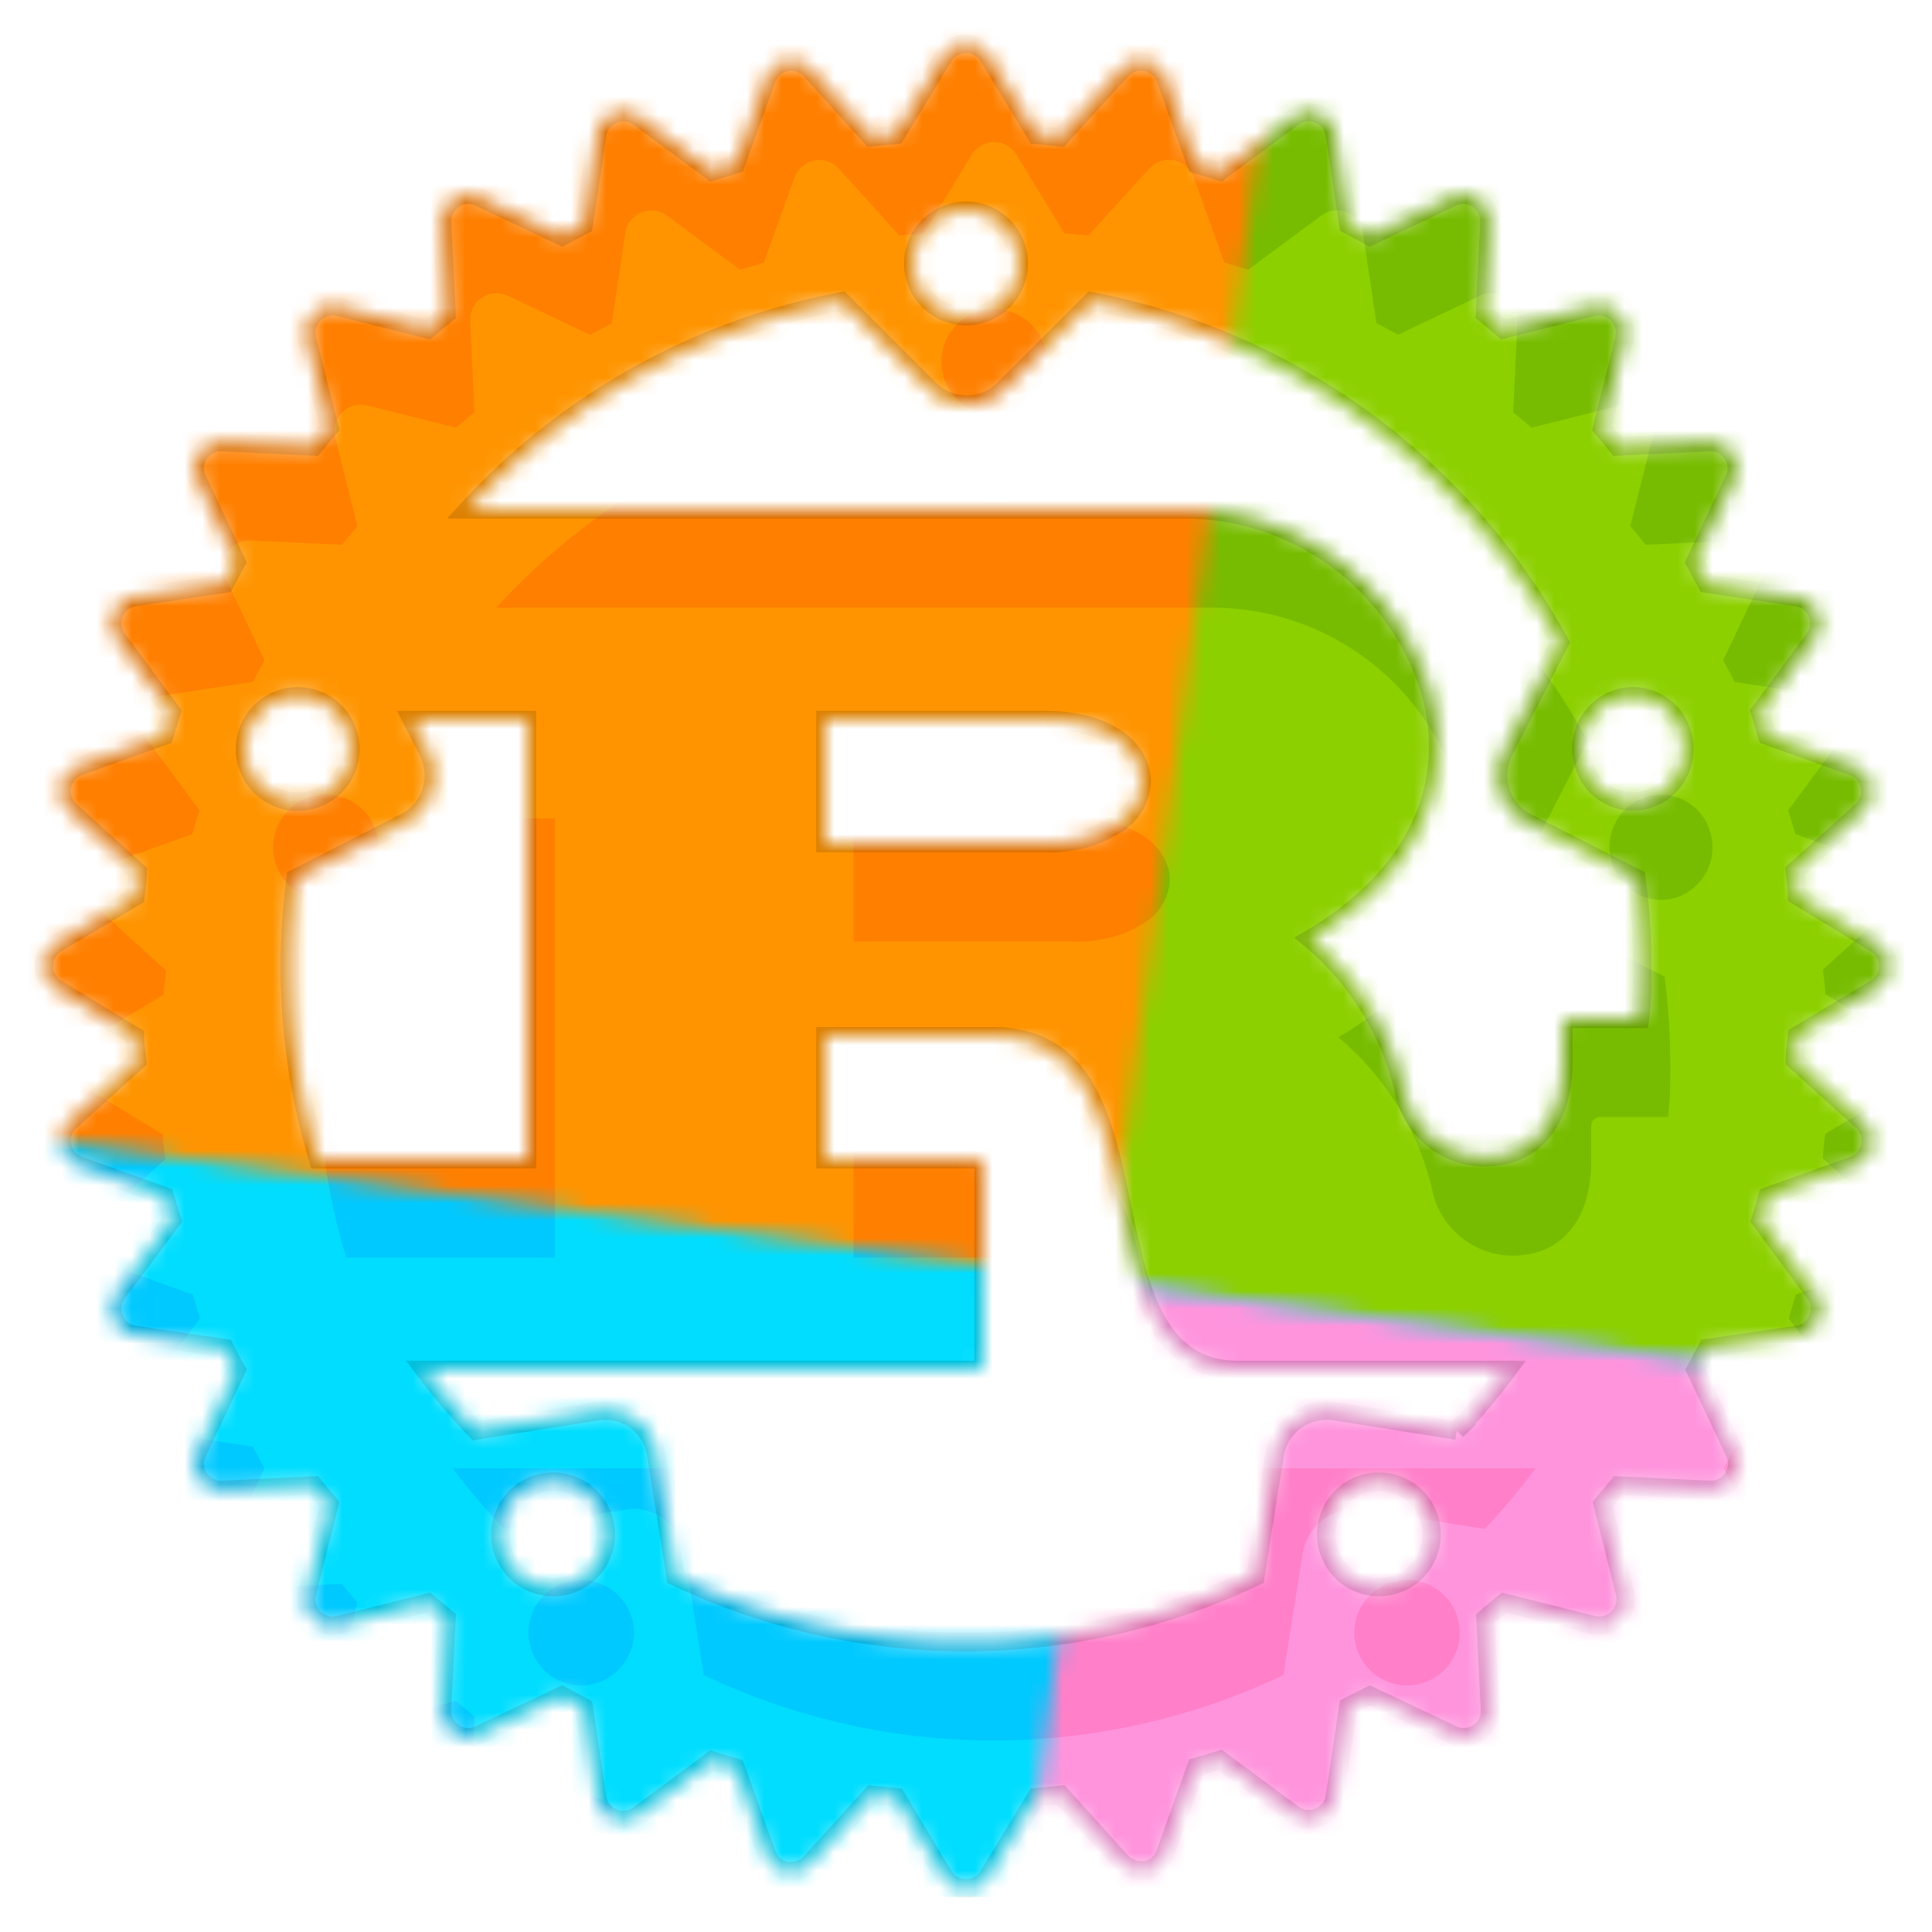 <?xml version="1.0" encoding="UTF-8"?>
<!DOCTYPE foo>
<svg version="1.1" xmlns="http://www.w3.org/2000/svg" xmlns:xlink="http://www.w3.org/1999/xlink" viewBox="-2 -2 110 110" width="110" height="110">
  <!-- Definitions -->
  <defs>
    <filter id="shadow" filterUnits="userSpaceOnUse">
      <feOffset dx="1.6" dy="5.6" />
      <feGaussianBlur stdDeviation="3.2" />
    </filter>
    <mask id="logo"><path d="M104.77,51.71,100.32,49c0-.46-.08-.93-.13-1.4L104,44.16a1.5,1.5,0,0,0-.5-2.52l-4.88-1.75c-.14-.45-.27-.91-.41-1.35l3.08-4.16a1.47,1.47,0,0,0,.18-1.47,1.49,1.49,0,0,0-1.16-.91l-5.14-.77c-.22-.41-.43-.82-.66-1.23l2.22-4.69a1.48,1.48,0,0,0-.11-1.48,1.51,1.51,0,0,0-1.32-.66l-5.2.25c-.29-.36-.58-.71-.88-1.06l1.27-5.06a1.51,1.51,0,0,0-1.82-1.82l-5.06,1.27-1.06-.88.25-5.2a1.5,1.5,0,0,0-2.14-1.43L76,11.46c-.41-.23-.82-.44-1.23-.66L74,5.66a1.49,1.49,0,0,0-.91-1.16,1.47,1.47,0,0,0-1.47.18L67.46,7.76l-1.35-.41L64.36,2.47A1.5,1.5,0,0,0,61.84,2L58.36,5.81,57,5.68,54.29,1.23a1.5,1.5,0,0,0-2.58,0L49,5.68l-1.4.13L44.16,2a1.5,1.5,0,0,0-2.52.5L39.89,7.35l-1.35.41L34.38,4.68a1.5,1.5,0,0,0-2.38,1l-.77,5.14L30,11.46,25.31,9.24a1.5,1.5,0,0,0-2.14,1.43l.25,5.2-1.06.88L17.3,15.48a1.51,1.51,0,0,0-1.82,1.82l1.27,5.06c-.3.35-.59.7-.88,1.06l-5.2-.25a1.5,1.5,0,0,0-1.43,2.14L11.46,30c-.23.41-.44.82-.66,1.23L5.66,32a1.49,1.49,0,0,0-1.16.91,1.47,1.47,0,0,0,.18,1.47l3.08,4.16c-.14.44-.27.9-.41,1.35L2.47,41.64A1.5,1.5,0,0,0,2,44.16l3.84,3.48c0,.47-.09.94-.13,1.4L1.23,51.71a1.5,1.5,0,0,0,0,2.58L5.68,57c0,.46.08.93.13,1.4L2,61.84a1.5,1.5,0,0,0,.5,2.52l4.88,1.75c.14.45.27.91.41,1.35L4.68,71.62a1.47,1.47,0,0,0-.18,1.47A1.49,1.49,0,0,0,5.66,74l5.14.76c.22.42.43.83.66,1.24L9.24,80.69a1.5,1.5,0,0,0,1.36,2.14h.07l5.2-.25c.29.36.58.71.88,1.06L15.48,88.7a1.51,1.51,0,0,0,1.82,1.82l5.06-1.27,1.06.88-.25,5.2a1.51,1.51,0,0,0,1.5,1.58,1.5,1.5,0,0,0,.64-.15L30,94.54l1.23.66.77,5.14a1.49,1.49,0,0,0,.91,1.16,1.42,1.42,0,0,0,.57.12,1.5,1.5,0,0,0,.9-.3l4.16-3.08,1.35.41,1.75,4.88a1.5,1.5,0,0,0,1.12,1,1.36,1.36,0,0,0,.29,0,1.52,1.52,0,0,0,1.11-.49l3.48-3.84,1.4.13,2.67,4.45a1.5,1.5,0,0,0,2.58,0L57,100.32l1.4-.13L61.84,104a1.51,1.51,0,0,0,1.11.49,1.43,1.43,0,0,0,.29,0,1.5,1.5,0,0,0,1.12-1l1.75-4.89,1.35-.4,4.16,3.08a1.5,1.5,0,0,0,.9.3,1.42,1.42,0,0,0,.57-.12,1.49,1.49,0,0,0,.91-1.16l.77-5.14L76,94.54l4.69,2.22a1.47,1.47,0,0,0,1.48-.11,1.47,1.47,0,0,0,.66-1.32l-.25-5.2,1.06-.88,5.06,1.27a1.51,1.51,0,0,0,1.82-1.82l-1.27-5.06c.3-.35.59-.7.88-1.06l5.2.25h.08a1.51,1.51,0,0,0,1.24-.66,1.48,1.48,0,0,0,.11-1.48L94.54,76c.23-.41.44-.82.66-1.24l5.14-.76a1.49,1.49,0,0,0,1.16-.91,1.47,1.47,0,0,0-.18-1.47l-3.08-4.16c.14-.44.27-.9.4-1.35l4.89-1.75a1.5,1.5,0,0,0,.5-2.52l-3.84-3.48c0-.47.09-.94.13-1.4l4.45-2.67a1.5,1.5,0,0,0,0-2.58ZM90.06,37.79a2.91,2.91,0,0,1,3.69,1.92,3,3,0,0,1-1.88,3.78,2.91,2.91,0,0,1-3.68-1.92A3,3,0,0,1,90.06,37.79ZM53,10a3,3,0,1,1-3,3A3,3,0,0,1,53,10Zm-7.08,5.16,5,5a3,3,0,0,0,4.24,0l5-5A38.66,38.66,0,0,1,86.8,34.58l-3.19,6.24a3,3,0,0,0,1.31,4L91.17,48a38.61,38.61,0,0,1,.33,5c0,1,0,2-.13,3H87.5a.5.5,0,0,0-.5.5v2c0,3.11-1.47,5.12-3.94,5.36A4.69,4.69,0,0,1,78,60.4a16.05,16.05,0,0,0-5.4-8.94c5.76-3.39,8.28-8.38,6.92-13.8A14.65,14.65,0,0,0,65.5,27H24.65A38.57,38.57,0,0,1,45.92,15.16ZM63,42.5a3,3,0,0,1-1.3,2.35A7,7,0,0,1,57.5,46H45V39H57.5C61.28,39,63,40.81,63,42.5ZM14.5,53a38.61,38.61,0,0,1,.33-5l6.24-3.18a3,3,0,0,0,1.32-4L21.46,39H28V64H16.11A38.11,38.11,0,0,1,14.5,53ZM12.1,39.71A3,3,0,1,1,14,43.49,3,3,0,0,1,12.1,39.71ZM31.92,87.12a3,3,0,1,1-.67-4.19A3,3,0,0,1,31.92,87.12Zm46.35.67a3,3,0,1,1,.67-4.19A3,3,0,0,1,78.27,87.79Zm2.67-8.34L74,78.35a3,3,0,0,0-3.43,2.5l-1.1,6.92a38.4,38.4,0,0,1-33,0l-1.1-6.92a3,3,0,0,0-1.2-2A3,3,0,0,0,32,78.35l-6.9,1.1A39.68,39.68,0,0,1,22.17,76H53.5a.5.5,0,0,0,.5-.5v-11a.5.5,0,0,0-.5-.5H45V57h9.5c5.37,0,6.36,4.77,7.41,9.82C62.85,71.33,63.82,76,68.5,76H83.83A39.68,39.68,0,0,1,80.94,79.45Z" fill="#fff" /></mask>
  </defs>

  <!-- White border around the logo -->
  <path d="M104.77,51.71,100.32,49c0-.46-.08-.93-.13-1.4L104,44.16a1.5,1.5,0,0,0-.5-2.52l-4.88-1.75c-.14-.45-.27-.91-.41-1.35l3.08-4.16a1.47,1.47,0,0,0,.18-1.47,1.49,1.49,0,0,0-1.16-.91l-5.14-.77c-.22-.41-.43-.82-.66-1.23l2.22-4.69a1.48,1.48,0,0,0-.11-1.48,1.51,1.51,0,0,0-1.32-.66l-5.2.25c-.29-.36-.58-.71-.88-1.06l1.27-5.06a1.51,1.51,0,0,0-1.82-1.82l-5.06,1.27-1.06-.88.25-5.2a1.5,1.5,0,0,0-2.14-1.43L76,11.46c-.41-.23-.82-.44-1.23-.66L74,5.66a1.49,1.49,0,0,0-.91-1.16,1.47,1.47,0,0,0-1.47.18L67.46,7.76l-1.35-.41L64.36,2.47A1.5,1.5,0,0,0,61.84,2L58.36,5.81,57,5.68,54.29,1.23a1.5,1.5,0,0,0-2.58,0L49,5.68l-1.4.13L44.16,2a1.5,1.5,0,0,0-2.52.5L39.89,7.35l-1.35.41L34.38,4.68a1.5,1.5,0,0,0-2.38,1l-.77,5.14L30,11.46,25.31,9.24a1.5,1.5,0,0,0-2.14,1.43l.25,5.2-1.06.88L17.3,15.48a1.51,1.51,0,0,0-1.82,1.82l1.27,5.06c-.3.35-.59.7-.88,1.06l-5.2-.25a1.5,1.5,0,0,0-1.43,2.14L11.46,30c-.23.41-.44.82-.66,1.23L5.66,32a1.49,1.49,0,0,0-1.16.91,1.47,1.47,0,0,0,.18,1.47l3.08,4.16c-.14.44-.27.9-.41,1.35L2.47,41.64A1.5,1.5,0,0,0,2,44.16l3.84,3.48c0,.47-.09.94-.13,1.4L1.23,51.71a1.5,1.5,0,0,0,0,2.58L5.68,57c0,.46.08.93.13,1.4L2,61.84a1.5,1.5,0,0,0,.5,2.52l4.88,1.75c.14.45.27.91.41,1.35L4.68,71.62a1.47,1.47,0,0,0-.18,1.47A1.49,1.49,0,0,0,5.66,74l5.14.76c.22.42.43.83.66,1.24L9.24,80.69a1.5,1.5,0,0,0,1.36,2.14h.07l5.2-.25c.29.36.58.71.88,1.06L15.48,88.7a1.51,1.51,0,0,0,1.82,1.82l5.06-1.27,1.06.88-.25,5.2a1.51,1.51,0,0,0,1.5,1.58,1.5,1.5,0,0,0,.64-.15L30,94.54l1.23.66.77,5.14a1.49,1.49,0,0,0,.91,1.16,1.42,1.42,0,0,0,.57.12,1.5,1.5,0,0,0,.9-.3l4.16-3.08,1.35.41,1.75,4.88a1.5,1.5,0,0,0,1.12,1,1.36,1.36,0,0,0,.29,0,1.52,1.52,0,0,0,1.11-.49l3.48-3.84,1.4.13,2.67,4.45a1.5,1.5,0,0,0,2.58,0L57,100.32l1.4-.13L61.84,104a1.51,1.51,0,0,0,1.11.49,1.43,1.43,0,0,0,.29,0,1.5,1.5,0,0,0,1.12-1l1.75-4.89,1.35-.4,4.16,3.08a1.5,1.5,0,0,0,.9.3,1.42,1.42,0,0,0,.57-.12,1.49,1.49,0,0,0,.91-1.16l.77-5.14L76,94.54l4.69,2.22a1.47,1.47,0,0,0,1.48-.11,1.47,1.47,0,0,0,.66-1.32l-.25-5.2,1.06-.88,5.06,1.27a1.51,1.51,0,0,0,1.82-1.82l-1.27-5.06c.3-.35.59-.7.88-1.06l5.2.25h.08a1.51,1.51,0,0,0,1.24-.66,1.48,1.48,0,0,0,.11-1.48L94.54,76c.23-.41.44-.82.66-1.24l5.14-.76a1.49,1.49,0,0,0,1.16-.91,1.47,1.47,0,0,0-.18-1.47l-3.08-4.16c.14-.44.27-.9.4-1.35l4.89-1.75a1.5,1.5,0,0,0,.5-2.52l-3.84-3.48c0-.47.09-.94.13-1.4l4.45-2.67a1.5,1.5,0,0,0,0-2.58ZM90.06,37.79a2.91,2.91,0,0,1,3.69,1.92,3,3,0,0,1-1.88,3.78,2.91,2.91,0,0,1-3.68-1.92A3,3,0,0,1,90.06,37.79ZM53,10a3,3,0,1,1-3,3A3,3,0,0,1,53,10Zm-7.08,5.16,5,5a3,3,0,0,0,4.24,0l5-5A38.66,38.66,0,0,1,86.8,34.58l-3.19,6.24a3,3,0,0,0,1.31,4L91.17,48a38.61,38.61,0,0,1,.33,5c0,1,0,2-.13,3H87.5a.5.5,0,0,0-.5.5v2c0,3.11-1.47,5.12-3.94,5.36A4.69,4.69,0,0,1,78,60.4a16.05,16.05,0,0,0-5.4-8.94c5.76-3.39,8.28-8.38,6.92-13.8A14.65,14.65,0,0,0,65.5,27H24.65A38.57,38.57,0,0,1,45.92,15.16ZM63,42.5a3,3,0,0,1-1.3,2.35A7,7,0,0,1,57.5,46H45V39H57.5C61.28,39,63,40.81,63,42.5ZM14.5,53a38.61,38.61,0,0,1,.33-5l6.24-3.18a3,3,0,0,0,1.32-4L21.46,39H28V64H16.11A38.11,38.11,0,0,1,14.5,53ZM12.1,39.71A3,3,0,1,1,14,43.49,3,3,0,0,1,12.1,39.71ZM31.92,87.12a3,3,0,1,1-.67-4.19A3,3,0,0,1,31.92,87.12Zm46.35.67a3,3,0,1,1,.67-4.19A3,3,0,0,1,78.27,87.79Zm2.67-8.34L74,78.35a3,3,0,0,0-3.43,2.5l-1.1,6.92a38.4,38.4,0,0,1-33,0l-1.1-6.92a3,3,0,0,0-1.2-2A3,3,0,0,0,32,78.35l-6.9,1.1A39.68,39.68,0,0,1,22.17,76H53.5a.5.5,0,0,0,.5-.5v-11a.5.5,0,0,0-.5-.5H45V57h9.5c5.37,0,6.36,4.77,7.41,9.82C62.85,71.33,63.82,76,68.5,76H83.83A39.68,39.68,0,0,1,80.94,79.45Z" stroke="#fff" stroke-width="1.7" fill="none" />

  <!-- Logo interior -->
  <g mask="url(#logo)">
    <!-- SOLID colors (masks) -->
    <defs>
      <mask id="solid-color0">
        <rect x="-100" y="-100" width="150" height="150" fill="#fff"
          transform="translate(61 71) rotate(7.6)" />
      </mask>
      <mask id="solid-color1">
        <rect x="0" y="-100" width="150" height="150" fill="#fff"
          transform="translate(61 71) rotate(7.6)" />
      </mask>
      <mask id="solid-color2">
        <rect x="-100" y="0" width="150" height="150" fill="#fff"
          transform="translate(61 71) rotate(7.6)" />
      </mask>
      <mask id="solid-color3">
        <rect x="0" y="0" width="150" height="150" fill="#fff"
          transform="translate(61 71) rotate(7.6)" />
      </mask>
    </defs>

    <!-- SOLID colors with inner shadow -->
    <g mask="url(#solid-color0)">
      <rect width="106" height="106" fill="#ff9400" />
      <path d="M-20,-20H106V106H-20M104.77,51.71,100.32,49c0-.46-.08-.93-.13-1.4L104,44.16a1.5,1.5,0,0,0-.5-2.52l-4.88-1.75c-.14-.45-.27-.91-.41-1.35l3.08-4.16a1.47,1.47,0,0,0,.18-1.47,1.49,1.49,0,0,0-1.16-.91l-5.14-.77c-.22-.41-.43-.82-.66-1.23l2.22-4.69a1.48,1.48,0,0,0-.11-1.48,1.51,1.51,0,0,0-1.32-.66l-5.2.25c-.29-.36-.58-.71-.88-1.06l1.27-5.06a1.51,1.51,0,0,0-1.82-1.82l-5.06,1.27-1.06-.88.25-5.2a1.5,1.5,0,0,0-2.14-1.43L76,11.46c-.41-.23-.82-.44-1.23-.66L74,5.66a1.49,1.49,0,0,0-.91-1.16,1.47,1.47,0,0,0-1.47.18L67.46,7.76l-1.35-.41L64.36,2.47A1.5,1.5,0,0,0,61.84,2L58.36,5.81,57,5.68,54.29,1.23a1.5,1.5,0,0,0-2.58,0L49,5.68l-1.4.13L44.16,2a1.5,1.5,0,0,0-2.52.5L39.89,7.35l-1.35.41L34.38,4.68a1.5,1.5,0,0,0-2.38,1l-.77,5.14L30,11.46,25.31,9.24a1.5,1.5,0,0,0-2.14,1.43l.25,5.2-1.06.88L17.3,15.48a1.51,1.51,0,0,0-1.82,1.82l1.27,5.06c-.3.35-.59.7-.88,1.06l-5.2-.25a1.5,1.5,0,0,0-1.43,2.14L11.46,30c-.23.41-.44.82-.66,1.23L5.66,32a1.49,1.49,0,0,0-1.16.91,1.47,1.47,0,0,0,.18,1.47l3.08,4.16c-.14.44-.27.9-.41,1.35L2.47,41.64A1.5,1.5,0,0,0,2,44.16l3.84,3.48c0,.47-.09.94-.13,1.4L1.23,51.71a1.5,1.5,0,0,0,0,2.58L5.68,57c0,.46.08.93.13,1.4L2,61.84a1.5,1.5,0,0,0,.5,2.52l4.88,1.75c.14.45.27.91.41,1.35L4.68,71.62a1.47,1.47,0,0,0-.18,1.47A1.49,1.49,0,0,0,5.66,74l5.14.76c.22.42.43.83.66,1.24L9.24,80.69a1.5,1.5,0,0,0,1.36,2.14h.07l5.2-.25c.29.36.58.71.88,1.06L15.48,88.7a1.51,1.51,0,0,0,1.82,1.82l5.06-1.27,1.06.88-.25,5.2a1.51,1.51,0,0,0,1.5,1.58,1.5,1.5,0,0,0,.64-.15L30,94.54l1.23.66.77,5.14a1.49,1.49,0,0,0,.91,1.16,1.42,1.42,0,0,0,.57.12,1.5,1.5,0,0,0,.9-.3l4.16-3.08,1.35.41,1.75,4.88a1.5,1.5,0,0,0,1.12,1,1.36,1.36,0,0,0,.29,0,1.52,1.52,0,0,0,1.11-.49l3.48-3.84,1.4.13,2.67,4.45a1.5,1.5,0,0,0,2.58,0L57,100.32l1.4-.13L61.84,104a1.51,1.51,0,0,0,1.11.49,1.43,1.43,0,0,0,.29,0,1.5,1.5,0,0,0,1.12-1l1.75-4.89,1.35-.4,4.16,3.08a1.5,1.5,0,0,0,.9.3,1.42,1.42,0,0,0,.57-.12,1.49,1.49,0,0,0,.91-1.16l.77-5.14L76,94.54l4.69,2.22a1.47,1.47,0,0,0,1.48-.11,1.47,1.47,0,0,0,.66-1.32l-.25-5.2,1.06-.88,5.06,1.27a1.51,1.51,0,0,0,1.82-1.82l-1.27-5.06c.3-.35.59-.7.88-1.06l5.2.25h.08a1.51,1.51,0,0,0,1.24-.66,1.48,1.48,0,0,0,.11-1.48L94.54,76c.23-.41.44-.82.66-1.24l5.14-.76a1.49,1.49,0,0,0,1.16-.91,1.47,1.47,0,0,0-.18-1.47l-3.08-4.16c.14-.44.27-.9.4-1.35l4.89-1.75a1.5,1.5,0,0,0,.5-2.52l-3.84-3.48c0-.47.09-.94.13-1.4l4.45-2.67a1.5,1.5,0,0,0,0-2.58ZM90.06,37.79a2.91,2.91,0,0,1,3.69,1.92,3,3,0,0,1-1.88,3.78,2.91,2.91,0,0,1-3.68-1.92A3,3,0,0,1,90.06,37.79ZM53,10a3,3,0,1,1-3,3A3,3,0,0,1,53,10Zm-7.08,5.16,5,5a3,3,0,0,0,4.24,0l5-5A38.66,38.66,0,0,1,86.8,34.58l-3.19,6.24a3,3,0,0,0,1.31,4L91.17,48a38.61,38.61,0,0,1,.33,5c0,1,0,2-.13,3H87.5a.5.5,0,0,0-.5.5v2c0,3.11-1.47,5.12-3.94,5.36A4.69,4.69,0,0,1,78,60.4a16.05,16.05,0,0,0-5.4-8.94c5.76-3.39,8.28-8.38,6.92-13.8A14.65,14.65,0,0,0,65.5,27H24.65A38.57,38.57,0,0,1,45.92,15.16ZM63,42.5a3,3,0,0,1-1.3,2.35A7,7,0,0,1,57.5,46H45V39H57.5C61.28,39,63,40.81,63,42.5ZM14.5,53a38.61,38.61,0,0,1,.33-5l6.24-3.18a3,3,0,0,0,1.32-4L21.46,39H28V64H16.11A38.11,38.11,0,0,1,14.5,53ZM12.1,39.71A3,3,0,1,1,14,43.49,3,3,0,0,1,12.1,39.71ZM31.92,87.12a3,3,0,1,1-.67-4.19A3,3,0,0,1,31.92,87.12Zm46.35.67a3,3,0,1,1,.67-4.19A3,3,0,0,1,78.27,87.79Zm2.67-8.34L74,78.35a3,3,0,0,0-3.43,2.5l-1.1,6.92a38.4,38.4,0,0,1-33,0l-1.1-6.92a3,3,0,0,0-1.2-2A3,3,0,0,0,32,78.35l-6.9,1.1A39.68,39.68,0,0,1,22.17,76H53.5a.5.5,0,0,0,.5-.5v-11a.5.5,0,0,0-.5-.5H45V57h9.5c5.37,0,6.36,4.77,7.41,9.82C62.85,71.33,63.82,76,68.5,76H83.83A39.68,39.68,0,0,1,80.94,79.45Z" fill="#ff7f00" filter="url(#shadow)" />
    </g>
    <g mask="url(#solid-color1)">
      <rect width="106" height="106" fill="#8cd000" />
      <path d="M-20,-20H106V106H-20M104.77,51.71,100.32,49c0-.46-.08-.93-.13-1.4L104,44.16a1.5,1.5,0,0,0-.5-2.52l-4.88-1.75c-.14-.45-.27-.91-.41-1.35l3.08-4.16a1.47,1.47,0,0,0,.18-1.47,1.49,1.49,0,0,0-1.16-.91l-5.14-.77c-.22-.41-.43-.82-.66-1.23l2.22-4.69a1.48,1.48,0,0,0-.11-1.48,1.51,1.51,0,0,0-1.32-.66l-5.2.25c-.29-.36-.58-.71-.88-1.06l1.27-5.06a1.51,1.51,0,0,0-1.82-1.82l-5.06,1.27-1.06-.88.25-5.2a1.5,1.5,0,0,0-2.14-1.43L76,11.46c-.41-.23-.82-.44-1.23-.66L74,5.66a1.49,1.49,0,0,0-.91-1.16,1.47,1.47,0,0,0-1.47.18L67.46,7.76l-1.35-.41L64.36,2.47A1.5,1.5,0,0,0,61.84,2L58.36,5.81,57,5.68,54.29,1.23a1.5,1.5,0,0,0-2.58,0L49,5.68l-1.4.13L44.16,2a1.5,1.5,0,0,0-2.52.5L39.89,7.35l-1.35.41L34.38,4.68a1.5,1.5,0,0,0-2.38,1l-.77,5.14L30,11.46,25.31,9.24a1.5,1.5,0,0,0-2.14,1.43l.25,5.2-1.06.88L17.3,15.48a1.51,1.51,0,0,0-1.82,1.82l1.27,5.06c-.3.35-.59.7-.88,1.06l-5.2-.25a1.5,1.5,0,0,0-1.43,2.14L11.46,30c-.23.41-.44.82-.66,1.23L5.66,32a1.49,1.49,0,0,0-1.16.91,1.47,1.47,0,0,0,.18,1.47l3.08,4.16c-.14.44-.27.9-.41,1.35L2.47,41.64A1.5,1.5,0,0,0,2,44.16l3.84,3.48c0,.47-.09.94-.13,1.4L1.23,51.71a1.5,1.5,0,0,0,0,2.58L5.68,57c0,.46.08.93.13,1.4L2,61.84a1.5,1.5,0,0,0,.5,2.52l4.88,1.75c.14.45.27.91.41,1.35L4.68,71.62a1.47,1.47,0,0,0-.18,1.47A1.49,1.49,0,0,0,5.66,74l5.14.76c.22.42.43.83.66,1.24L9.24,80.69a1.5,1.5,0,0,0,1.36,2.14h.07l5.2-.25c.29.36.58.71.88,1.06L15.48,88.7a1.51,1.51,0,0,0,1.82,1.82l5.06-1.27,1.06.88-.25,5.2a1.51,1.51,0,0,0,1.5,1.58,1.5,1.5,0,0,0,.64-.15L30,94.54l1.23.66.77,5.14a1.49,1.49,0,0,0,.91,1.16,1.42,1.42,0,0,0,.57.12,1.5,1.5,0,0,0,.9-.3l4.16-3.08,1.35.41,1.75,4.88a1.5,1.5,0,0,0,1.12,1,1.36,1.36,0,0,0,.29,0,1.52,1.52,0,0,0,1.11-.49l3.48-3.84,1.4.13,2.67,4.45a1.5,1.5,0,0,0,2.58,0L57,100.32l1.4-.13L61.84,104a1.51,1.51,0,0,0,1.11.49,1.43,1.43,0,0,0,.29,0,1.5,1.5,0,0,0,1.12-1l1.75-4.89,1.35-.4,4.16,3.08a1.5,1.5,0,0,0,.9.3,1.42,1.42,0,0,0,.57-.12,1.49,1.49,0,0,0,.91-1.16l.77-5.14L76,94.54l4.69,2.22a1.47,1.47,0,0,0,1.48-.11,1.47,1.47,0,0,0,.66-1.32l-.25-5.2,1.06-.88,5.06,1.27a1.51,1.51,0,0,0,1.82-1.82l-1.27-5.06c.3-.35.59-.7.88-1.06l5.2.25h.08a1.51,1.51,0,0,0,1.24-.66,1.48,1.48,0,0,0,.11-1.48L94.54,76c.23-.41.44-.82.66-1.24l5.14-.76a1.49,1.49,0,0,0,1.16-.91,1.47,1.47,0,0,0-.18-1.47l-3.08-4.16c.14-.44.27-.9.4-1.35l4.89-1.75a1.5,1.5,0,0,0,.5-2.52l-3.84-3.48c0-.47.09-.94.13-1.4l4.45-2.67a1.5,1.5,0,0,0,0-2.58ZM90.06,37.79a2.91,2.91,0,0,1,3.69,1.92,3,3,0,0,1-1.88,3.78,2.91,2.91,0,0,1-3.68-1.92A3,3,0,0,1,90.06,37.79ZM53,10a3,3,0,1,1-3,3A3,3,0,0,1,53,10Zm-7.08,5.16,5,5a3,3,0,0,0,4.24,0l5-5A38.66,38.66,0,0,1,86.8,34.58l-3.19,6.24a3,3,0,0,0,1.31,4L91.17,48a38.61,38.61,0,0,1,.33,5c0,1,0,2-.13,3H87.5a.5.5,0,0,0-.5.5v2c0,3.11-1.47,5.12-3.94,5.36A4.69,4.69,0,0,1,78,60.4a16.05,16.05,0,0,0-5.4-8.94c5.76-3.39,8.28-8.38,6.92-13.8A14.65,14.65,0,0,0,65.5,27H24.65A38.57,38.57,0,0,1,45.92,15.16ZM63,42.5a3,3,0,0,1-1.3,2.35A7,7,0,0,1,57.5,46H45V39H57.5C61.28,39,63,40.81,63,42.5ZM14.5,53a38.61,38.61,0,0,1,.33-5l6.24-3.18a3,3,0,0,0,1.32-4L21.46,39H28V64H16.11A38.11,38.11,0,0,1,14.5,53ZM12.1,39.71A3,3,0,1,1,14,43.49,3,3,0,0,1,12.1,39.71ZM31.92,87.12a3,3,0,1,1-.67-4.19A3,3,0,0,1,31.92,87.12Zm46.35.67a3,3,0,1,1,.67-4.19A3,3,0,0,1,78.27,87.79Zm2.67-8.34L74,78.35a3,3,0,0,0-3.43,2.5l-1.1,6.92a38.4,38.4,0,0,1-33,0l-1.1-6.92a3,3,0,0,0-1.2-2A3,3,0,0,0,32,78.35l-6.9,1.1A39.68,39.68,0,0,1,22.17,76H53.5a.5.5,0,0,0,.5-.5v-11a.5.5,0,0,0-.5-.5H45V57h9.5c5.37,0,6.36,4.77,7.41,9.82C62.85,71.33,63.82,76,68.5,76H83.83A39.68,39.68,0,0,1,80.94,79.45Z" fill="#77bc00" filter="url(#shadow)" />
    </g>
    <g mask="url(#solid-color2)">
      <rect width="106" height="106" fill="#00ddff" />
      <path d="M-20,-20H106V106H-20M104.77,51.71,100.32,49c0-.46-.08-.93-.13-1.4L104,44.16a1.5,1.5,0,0,0-.5-2.52l-4.88-1.75c-.14-.45-.27-.91-.41-1.35l3.08-4.16a1.47,1.47,0,0,0,.18-1.47,1.49,1.49,0,0,0-1.16-.91l-5.14-.77c-.22-.41-.43-.82-.66-1.23l2.22-4.69a1.48,1.48,0,0,0-.11-1.48,1.51,1.51,0,0,0-1.32-.66l-5.2.25c-.29-.36-.58-.71-.88-1.06l1.27-5.06a1.51,1.51,0,0,0-1.82-1.82l-5.06,1.27-1.06-.88.25-5.2a1.5,1.5,0,0,0-2.14-1.43L76,11.46c-.41-.23-.82-.44-1.23-.66L74,5.66a1.49,1.49,0,0,0-.91-1.16,1.47,1.47,0,0,0-1.47.18L67.46,7.76l-1.35-.41L64.36,2.47A1.5,1.5,0,0,0,61.84,2L58.36,5.81,57,5.68,54.29,1.23a1.5,1.5,0,0,0-2.58,0L49,5.68l-1.4.13L44.16,2a1.5,1.5,0,0,0-2.52.5L39.89,7.35l-1.35.41L34.38,4.68a1.5,1.5,0,0,0-2.38,1l-.77,5.14L30,11.46,25.31,9.24a1.5,1.5,0,0,0-2.14,1.43l.25,5.2-1.06.88L17.3,15.48a1.51,1.51,0,0,0-1.82,1.82l1.27,5.06c-.3.35-.59.7-.88,1.06l-5.2-.25a1.5,1.5,0,0,0-1.43,2.14L11.46,30c-.23.41-.44.82-.66,1.23L5.66,32a1.49,1.49,0,0,0-1.16.91,1.47,1.47,0,0,0,.18,1.47l3.08,4.16c-.14.44-.27.9-.41,1.35L2.47,41.64A1.5,1.5,0,0,0,2,44.16l3.84,3.48c0,.47-.09.94-.13,1.4L1.23,51.71a1.5,1.5,0,0,0,0,2.58L5.68,57c0,.46.08.93.13,1.4L2,61.84a1.5,1.5,0,0,0,.5,2.52l4.88,1.75c.14.45.27.91.41,1.35L4.68,71.62a1.47,1.47,0,0,0-.18,1.47A1.49,1.49,0,0,0,5.66,74l5.14.76c.22.42.43.83.66,1.24L9.24,80.69a1.5,1.5,0,0,0,1.36,2.14h.07l5.2-.25c.29.36.58.71.88,1.06L15.48,88.7a1.51,1.51,0,0,0,1.82,1.82l5.06-1.27,1.06.88-.25,5.2a1.51,1.51,0,0,0,1.5,1.58,1.5,1.5,0,0,0,.64-.15L30,94.54l1.23.66.77,5.14a1.49,1.49,0,0,0,.91,1.16,1.42,1.42,0,0,0,.57.12,1.5,1.5,0,0,0,.9-.3l4.16-3.08,1.35.41,1.75,4.88a1.5,1.5,0,0,0,1.12,1,1.36,1.36,0,0,0,.29,0,1.52,1.52,0,0,0,1.11-.49l3.48-3.84,1.4.13,2.67,4.45a1.5,1.5,0,0,0,2.58,0L57,100.32l1.4-.13L61.84,104a1.51,1.51,0,0,0,1.11.49,1.43,1.43,0,0,0,.29,0,1.5,1.5,0,0,0,1.12-1l1.75-4.89,1.35-.4,4.16,3.08a1.5,1.5,0,0,0,.9.3,1.42,1.42,0,0,0,.57-.12,1.49,1.49,0,0,0,.91-1.16l.77-5.14L76,94.54l4.69,2.22a1.47,1.47,0,0,0,1.48-.11,1.47,1.47,0,0,0,.66-1.32l-.25-5.2,1.06-.88,5.06,1.27a1.51,1.51,0,0,0,1.82-1.82l-1.27-5.06c.3-.35.59-.7.88-1.06l5.2.25h.08a1.51,1.51,0,0,0,1.24-.66,1.48,1.48,0,0,0,.11-1.48L94.54,76c.23-.41.44-.82.66-1.24l5.14-.76a1.49,1.49,0,0,0,1.16-.91,1.47,1.47,0,0,0-.18-1.47l-3.08-4.16c.14-.44.27-.9.4-1.35l4.89-1.75a1.5,1.5,0,0,0,.5-2.52l-3.84-3.48c0-.47.09-.94.13-1.4l4.45-2.67a1.5,1.5,0,0,0,0-2.58ZM90.06,37.79a2.91,2.91,0,0,1,3.69,1.92,3,3,0,0,1-1.88,3.78,2.91,2.91,0,0,1-3.68-1.92A3,3,0,0,1,90.06,37.79ZM53,10a3,3,0,1,1-3,3A3,3,0,0,1,53,10Zm-7.08,5.16,5,5a3,3,0,0,0,4.24,0l5-5A38.66,38.66,0,0,1,86.8,34.58l-3.19,6.24a3,3,0,0,0,1.31,4L91.17,48a38.61,38.61,0,0,1,.33,5c0,1,0,2-.13,3H87.5a.5.5,0,0,0-.5.5v2c0,3.11-1.47,5.12-3.94,5.36A4.69,4.69,0,0,1,78,60.4a16.05,16.05,0,0,0-5.4-8.94c5.76-3.39,8.28-8.38,6.92-13.8A14.65,14.65,0,0,0,65.5,27H24.65A38.57,38.57,0,0,1,45.92,15.16ZM63,42.5a3,3,0,0,1-1.3,2.35A7,7,0,0,1,57.5,46H45V39H57.5C61.28,39,63,40.81,63,42.5ZM14.5,53a38.61,38.61,0,0,1,.33-5l6.24-3.18a3,3,0,0,0,1.32-4L21.46,39H28V64H16.11A38.11,38.11,0,0,1,14.5,53ZM12.1,39.71A3,3,0,1,1,14,43.49,3,3,0,0,1,12.1,39.71ZM31.92,87.12a3,3,0,1,1-.67-4.19A3,3,0,0,1,31.92,87.12Zm46.35.67a3,3,0,1,1,.67-4.19A3,3,0,0,1,78.27,87.79Zm2.67-8.34L74,78.35a3,3,0,0,0-3.43,2.5l-1.1,6.92a38.4,38.4,0,0,1-33,0l-1.1-6.92a3,3,0,0,0-1.2-2A3,3,0,0,0,32,78.35l-6.9,1.1A39.68,39.68,0,0,1,22.17,76H53.5a.5.5,0,0,0,.5-.5v-11a.5.5,0,0,0-.5-.5H45V57h9.5c5.37,0,6.36,4.77,7.41,9.82C62.85,71.33,63.82,76,68.5,76H83.83A39.68,39.68,0,0,1,80.94,79.45Z" fill="#00c9ff" filter="url(#shadow)" />
    </g>
    <g mask="url(#solid-color3)">
      <rect width="106" height="106" fill="#ff94dd" />
      <path d="M-20,-20H106V106H-20M104.77,51.71,100.32,49c0-.46-.08-.93-.13-1.4L104,44.16a1.5,1.5,0,0,0-.5-2.52l-4.88-1.75c-.14-.45-.27-.91-.41-1.35l3.08-4.16a1.47,1.47,0,0,0,.18-1.47,1.49,1.49,0,0,0-1.16-.91l-5.14-.77c-.22-.41-.43-.82-.66-1.23l2.22-4.69a1.48,1.48,0,0,0-.11-1.48,1.51,1.51,0,0,0-1.32-.66l-5.2.25c-.29-.36-.58-.71-.88-1.06l1.27-5.06a1.51,1.51,0,0,0-1.82-1.82l-5.06,1.27-1.06-.88.25-5.2a1.5,1.5,0,0,0-2.14-1.43L76,11.46c-.41-.23-.82-.44-1.23-.66L74,5.66a1.49,1.49,0,0,0-.91-1.16,1.47,1.47,0,0,0-1.47.18L67.46,7.76l-1.35-.41L64.36,2.47A1.5,1.5,0,0,0,61.84,2L58.36,5.81,57,5.68,54.29,1.23a1.5,1.5,0,0,0-2.58,0L49,5.68l-1.4.13L44.16,2a1.5,1.5,0,0,0-2.52.5L39.89,7.35l-1.35.41L34.38,4.68a1.5,1.5,0,0,0-2.38,1l-.77,5.14L30,11.46,25.31,9.24a1.5,1.5,0,0,0-2.14,1.43l.25,5.2-1.06.88L17.3,15.48a1.51,1.51,0,0,0-1.82,1.82l1.27,5.06c-.3.35-.59.7-.88,1.06l-5.2-.25a1.5,1.5,0,0,0-1.43,2.14L11.46,30c-.23.41-.44.82-.66,1.23L5.66,32a1.49,1.49,0,0,0-1.16.91,1.47,1.47,0,0,0,.18,1.47l3.08,4.16c-.14.44-.27.9-.41,1.35L2.47,41.64A1.5,1.5,0,0,0,2,44.16l3.84,3.48c0,.47-.09.94-.13,1.4L1.23,51.71a1.5,1.5,0,0,0,0,2.58L5.68,57c0,.46.08.93.13,1.4L2,61.84a1.5,1.5,0,0,0,.5,2.52l4.88,1.75c.14.45.27.91.41,1.35L4.68,71.62a1.47,1.47,0,0,0-.18,1.47A1.49,1.49,0,0,0,5.66,74l5.14.76c.22.42.43.83.66,1.24L9.24,80.69a1.5,1.5,0,0,0,1.36,2.14h.07l5.2-.25c.29.36.58.71.88,1.06L15.48,88.7a1.51,1.51,0,0,0,1.82,1.82l5.06-1.27,1.06.88-.25,5.2a1.51,1.51,0,0,0,1.5,1.58,1.5,1.5,0,0,0,.64-.15L30,94.54l1.23.66.77,5.14a1.49,1.49,0,0,0,.91,1.16,1.42,1.42,0,0,0,.57.12,1.5,1.5,0,0,0,.9-.3l4.16-3.08,1.35.41,1.75,4.88a1.5,1.5,0,0,0,1.12,1,1.36,1.36,0,0,0,.29,0,1.52,1.52,0,0,0,1.11-.49l3.48-3.84,1.4.13,2.67,4.45a1.5,1.5,0,0,0,2.58,0L57,100.32l1.4-.13L61.84,104a1.51,1.51,0,0,0,1.11.49,1.43,1.43,0,0,0,.29,0,1.5,1.5,0,0,0,1.12-1l1.75-4.89,1.35-.4,4.16,3.08a1.5,1.5,0,0,0,.9.3,1.42,1.42,0,0,0,.57-.12,1.49,1.49,0,0,0,.91-1.16l.77-5.14L76,94.54l4.69,2.22a1.47,1.47,0,0,0,1.48-.11,1.47,1.47,0,0,0,.66-1.32l-.25-5.2,1.06-.88,5.06,1.27a1.51,1.51,0,0,0,1.82-1.82l-1.27-5.06c.3-.35.59-.7.88-1.06l5.2.25h.08a1.51,1.51,0,0,0,1.24-.66,1.48,1.48,0,0,0,.11-1.48L94.54,76c.23-.41.44-.82.66-1.24l5.14-.76a1.49,1.49,0,0,0,1.16-.91,1.47,1.47,0,0,0-.18-1.47l-3.08-4.16c.14-.44.27-.9.4-1.35l4.89-1.75a1.5,1.5,0,0,0,.5-2.52l-3.84-3.48c0-.47.09-.94.13-1.4l4.45-2.67a1.5,1.5,0,0,0,0-2.58ZM90.06,37.79a2.91,2.91,0,0,1,3.69,1.92,3,3,0,0,1-1.88,3.78,2.91,2.91,0,0,1-3.68-1.92A3,3,0,0,1,90.06,37.79ZM53,10a3,3,0,1,1-3,3A3,3,0,0,1,53,10Zm-7.08,5.16,5,5a3,3,0,0,0,4.24,0l5-5A38.66,38.66,0,0,1,86.8,34.58l-3.19,6.24a3,3,0,0,0,1.31,4L91.17,48a38.61,38.61,0,0,1,.33,5c0,1,0,2-.13,3H87.5a.5.5,0,0,0-.5.5v2c0,3.11-1.47,5.12-3.94,5.36A4.69,4.69,0,0,1,78,60.4a16.05,16.05,0,0,0-5.4-8.94c5.76-3.39,8.28-8.38,6.92-13.8A14.65,14.65,0,0,0,65.5,27H24.65A38.57,38.57,0,0,1,45.92,15.16ZM63,42.5a3,3,0,0,1-1.3,2.35A7,7,0,0,1,57.5,46H45V39H57.5C61.28,39,63,40.81,63,42.5ZM14.5,53a38.61,38.61,0,0,1,.33-5l6.24-3.18a3,3,0,0,0,1.32-4L21.46,39H28V64H16.11A38.11,38.11,0,0,1,14.5,53ZM12.1,39.71A3,3,0,1,1,14,43.49,3,3,0,0,1,12.1,39.71ZM31.92,87.12a3,3,0,1,1-.67-4.19A3,3,0,0,1,31.92,87.12Zm46.35.67a3,3,0,1,1,.67-4.19A3,3,0,0,1,78.27,87.79Zm2.67-8.34L74,78.35a3,3,0,0,0-3.43,2.5l-1.1,6.92a38.4,38.4,0,0,1-33,0l-1.1-6.92a3,3,0,0,0-1.2-2A3,3,0,0,0,32,78.35l-6.9,1.1A39.68,39.68,0,0,1,22.17,76H53.5a.5.5,0,0,0,.5-.5v-11a.5.5,0,0,0-.5-.5H45V57h9.5c5.37,0,6.36,4.77,7.41,9.82C62.85,71.33,63.82,76,68.5,76H83.83A39.68,39.68,0,0,1,80.94,79.45Z" fill="#ff7fc9" filter="url(#shadow)" />
    </g>

    <!-- Black border inside the logo -->
    <path d="M104.77,51.71,100.32,49c0-.46-.08-.93-.13-1.4L104,44.16a1.5,1.5,0,0,0-.5-2.52l-4.88-1.75c-.14-.45-.27-.91-.41-1.35l3.08-4.16a1.47,1.47,0,0,0,.18-1.47,1.49,1.49,0,0,0-1.16-.91l-5.14-.77c-.22-.41-.43-.82-.66-1.23l2.22-4.69a1.48,1.48,0,0,0-.11-1.48,1.51,1.51,0,0,0-1.32-.66l-5.2.25c-.29-.36-.58-.71-.88-1.06l1.27-5.06a1.51,1.51,0,0,0-1.82-1.82l-5.06,1.27-1.06-.88.25-5.2a1.5,1.5,0,0,0-2.14-1.43L76,11.46c-.41-.23-.82-.44-1.23-.66L74,5.66a1.49,1.49,0,0,0-.91-1.16,1.47,1.47,0,0,0-1.47.18L67.46,7.76l-1.35-.41L64.36,2.47A1.5,1.5,0,0,0,61.84,2L58.36,5.81,57,5.68,54.29,1.23a1.5,1.5,0,0,0-2.58,0L49,5.68l-1.4.13L44.16,2a1.5,1.5,0,0,0-2.52.5L39.89,7.35l-1.35.41L34.38,4.68a1.5,1.5,0,0,0-2.38,1l-.77,5.14L30,11.46,25.31,9.24a1.5,1.5,0,0,0-2.14,1.43l.25,5.2-1.06.88L17.3,15.48a1.51,1.51,0,0,0-1.82,1.82l1.27,5.06c-.3.35-.59.7-.88,1.06l-5.2-.25a1.5,1.5,0,0,0-1.43,2.14L11.46,30c-.23.41-.44.82-.66,1.23L5.66,32a1.49,1.49,0,0,0-1.16.91,1.47,1.47,0,0,0,.18,1.47l3.08,4.16c-.14.44-.27.9-.41,1.35L2.47,41.64A1.5,1.5,0,0,0,2,44.16l3.84,3.48c0,.47-.09.94-.13,1.4L1.23,51.71a1.5,1.5,0,0,0,0,2.58L5.68,57c0,.46.08.93.13,1.4L2,61.84a1.5,1.5,0,0,0,.5,2.52l4.88,1.75c.14.45.27.91.41,1.35L4.68,71.62a1.47,1.47,0,0,0-.18,1.47A1.49,1.49,0,0,0,5.66,74l5.14.76c.22.42.43.83.66,1.24L9.24,80.69a1.5,1.5,0,0,0,1.36,2.14h.07l5.2-.25c.29.36.58.71.88,1.06L15.48,88.7a1.51,1.51,0,0,0,1.82,1.82l5.06-1.27,1.06.88-.25,5.2a1.51,1.51,0,0,0,1.5,1.58,1.5,1.5,0,0,0,.64-.15L30,94.54l1.23.66.77,5.14a1.49,1.49,0,0,0,.91,1.16,1.42,1.42,0,0,0,.57.12,1.5,1.5,0,0,0,.9-.3l4.16-3.08,1.35.41,1.75,4.88a1.5,1.5,0,0,0,1.12,1,1.36,1.36,0,0,0,.29,0,1.52,1.52,0,0,0,1.11-.49l3.48-3.84,1.4.13,2.67,4.45a1.5,1.5,0,0,0,2.58,0L57,100.32l1.4-.13L61.84,104a1.51,1.51,0,0,0,1.11.49,1.43,1.43,0,0,0,.29,0,1.5,1.5,0,0,0,1.12-1l1.75-4.89,1.35-.4,4.16,3.08a1.5,1.5,0,0,0,.9.3,1.42,1.42,0,0,0,.57-.12,1.49,1.49,0,0,0,.91-1.16l.77-5.14L76,94.54l4.69,2.22a1.47,1.47,0,0,0,1.48-.11,1.47,1.47,0,0,0,.66-1.32l-.25-5.2,1.06-.88,5.06,1.27a1.51,1.51,0,0,0,1.82-1.82l-1.27-5.06c.3-.35.59-.7.88-1.06l5.2.25h.08a1.51,1.51,0,0,0,1.24-.66,1.48,1.48,0,0,0,.11-1.48L94.54,76c.23-.41.44-.82.66-1.24l5.14-.76a1.49,1.49,0,0,0,1.16-.91,1.47,1.47,0,0,0-.18-1.47l-3.08-4.16c.14-.44.27-.9.4-1.35l4.89-1.75a1.5,1.5,0,0,0,.5-2.52l-3.84-3.48c0-.47.09-.94.13-1.4l4.45-2.67a1.5,1.5,0,0,0,0-2.58ZM90.06,37.79a2.91,2.91,0,0,1,3.69,1.92,3,3,0,0,1-1.88,3.78,2.91,2.91,0,0,1-3.68-1.92A3,3,0,0,1,90.06,37.79ZM53,10a3,3,0,1,1-3,3A3,3,0,0,1,53,10Zm-7.08,5.16,5,5a3,3,0,0,0,4.24,0l5-5A38.66,38.66,0,0,1,86.8,34.58l-3.19,6.24a3,3,0,0,0,1.31,4L91.17,48a38.61,38.61,0,0,1,.33,5c0,1,0,2-.13,3H87.5a.5.5,0,0,0-.5.5v2c0,3.11-1.47,5.12-3.94,5.36A4.69,4.69,0,0,1,78,60.4a16.05,16.05,0,0,0-5.4-8.94c5.76-3.39,8.28-8.38,6.92-13.8A14.65,14.65,0,0,0,65.5,27H24.65A38.57,38.57,0,0,1,45.92,15.16ZM63,42.5a3,3,0,0,1-1.3,2.35A7,7,0,0,1,57.5,46H45V39H57.5C61.28,39,63,40.81,63,42.5ZM14.5,53a38.61,38.61,0,0,1,.33-5l6.24-3.18a3,3,0,0,0,1.32-4L21.46,39H28V64H16.11A38.11,38.11,0,0,1,14.5,53ZM12.1,39.71A3,3,0,1,1,14,43.49,3,3,0,0,1,12.1,39.71ZM31.92,87.12a3,3,0,1,1-.67-4.19A3,3,0,0,1,31.92,87.12Zm46.35.67a3,3,0,1,1,.67-4.19A3,3,0,0,1,78.27,87.79Zm2.67-8.34L74,78.35a3,3,0,0,0-3.43,2.5l-1.1,6.92a38.4,38.4,0,0,1-33,0l-1.1-6.92a3,3,0,0,0-1.2-2A3,3,0,0,0,32,78.35l-6.9,1.1A39.68,39.68,0,0,1,22.17,76H53.5a.5.5,0,0,0,.5-.5v-11a.5.5,0,0,0-.5-.5H45V57h9.5c5.37,0,6.36,4.77,7.41,9.82C62.85,71.33,63.82,76,68.5,76H83.83A39.68,39.68,0,0,1,80.94,79.45Z" stroke="#000" stroke-opacity="0.14" stroke-width="1.05" fill="none" />
  </g>
</svg>